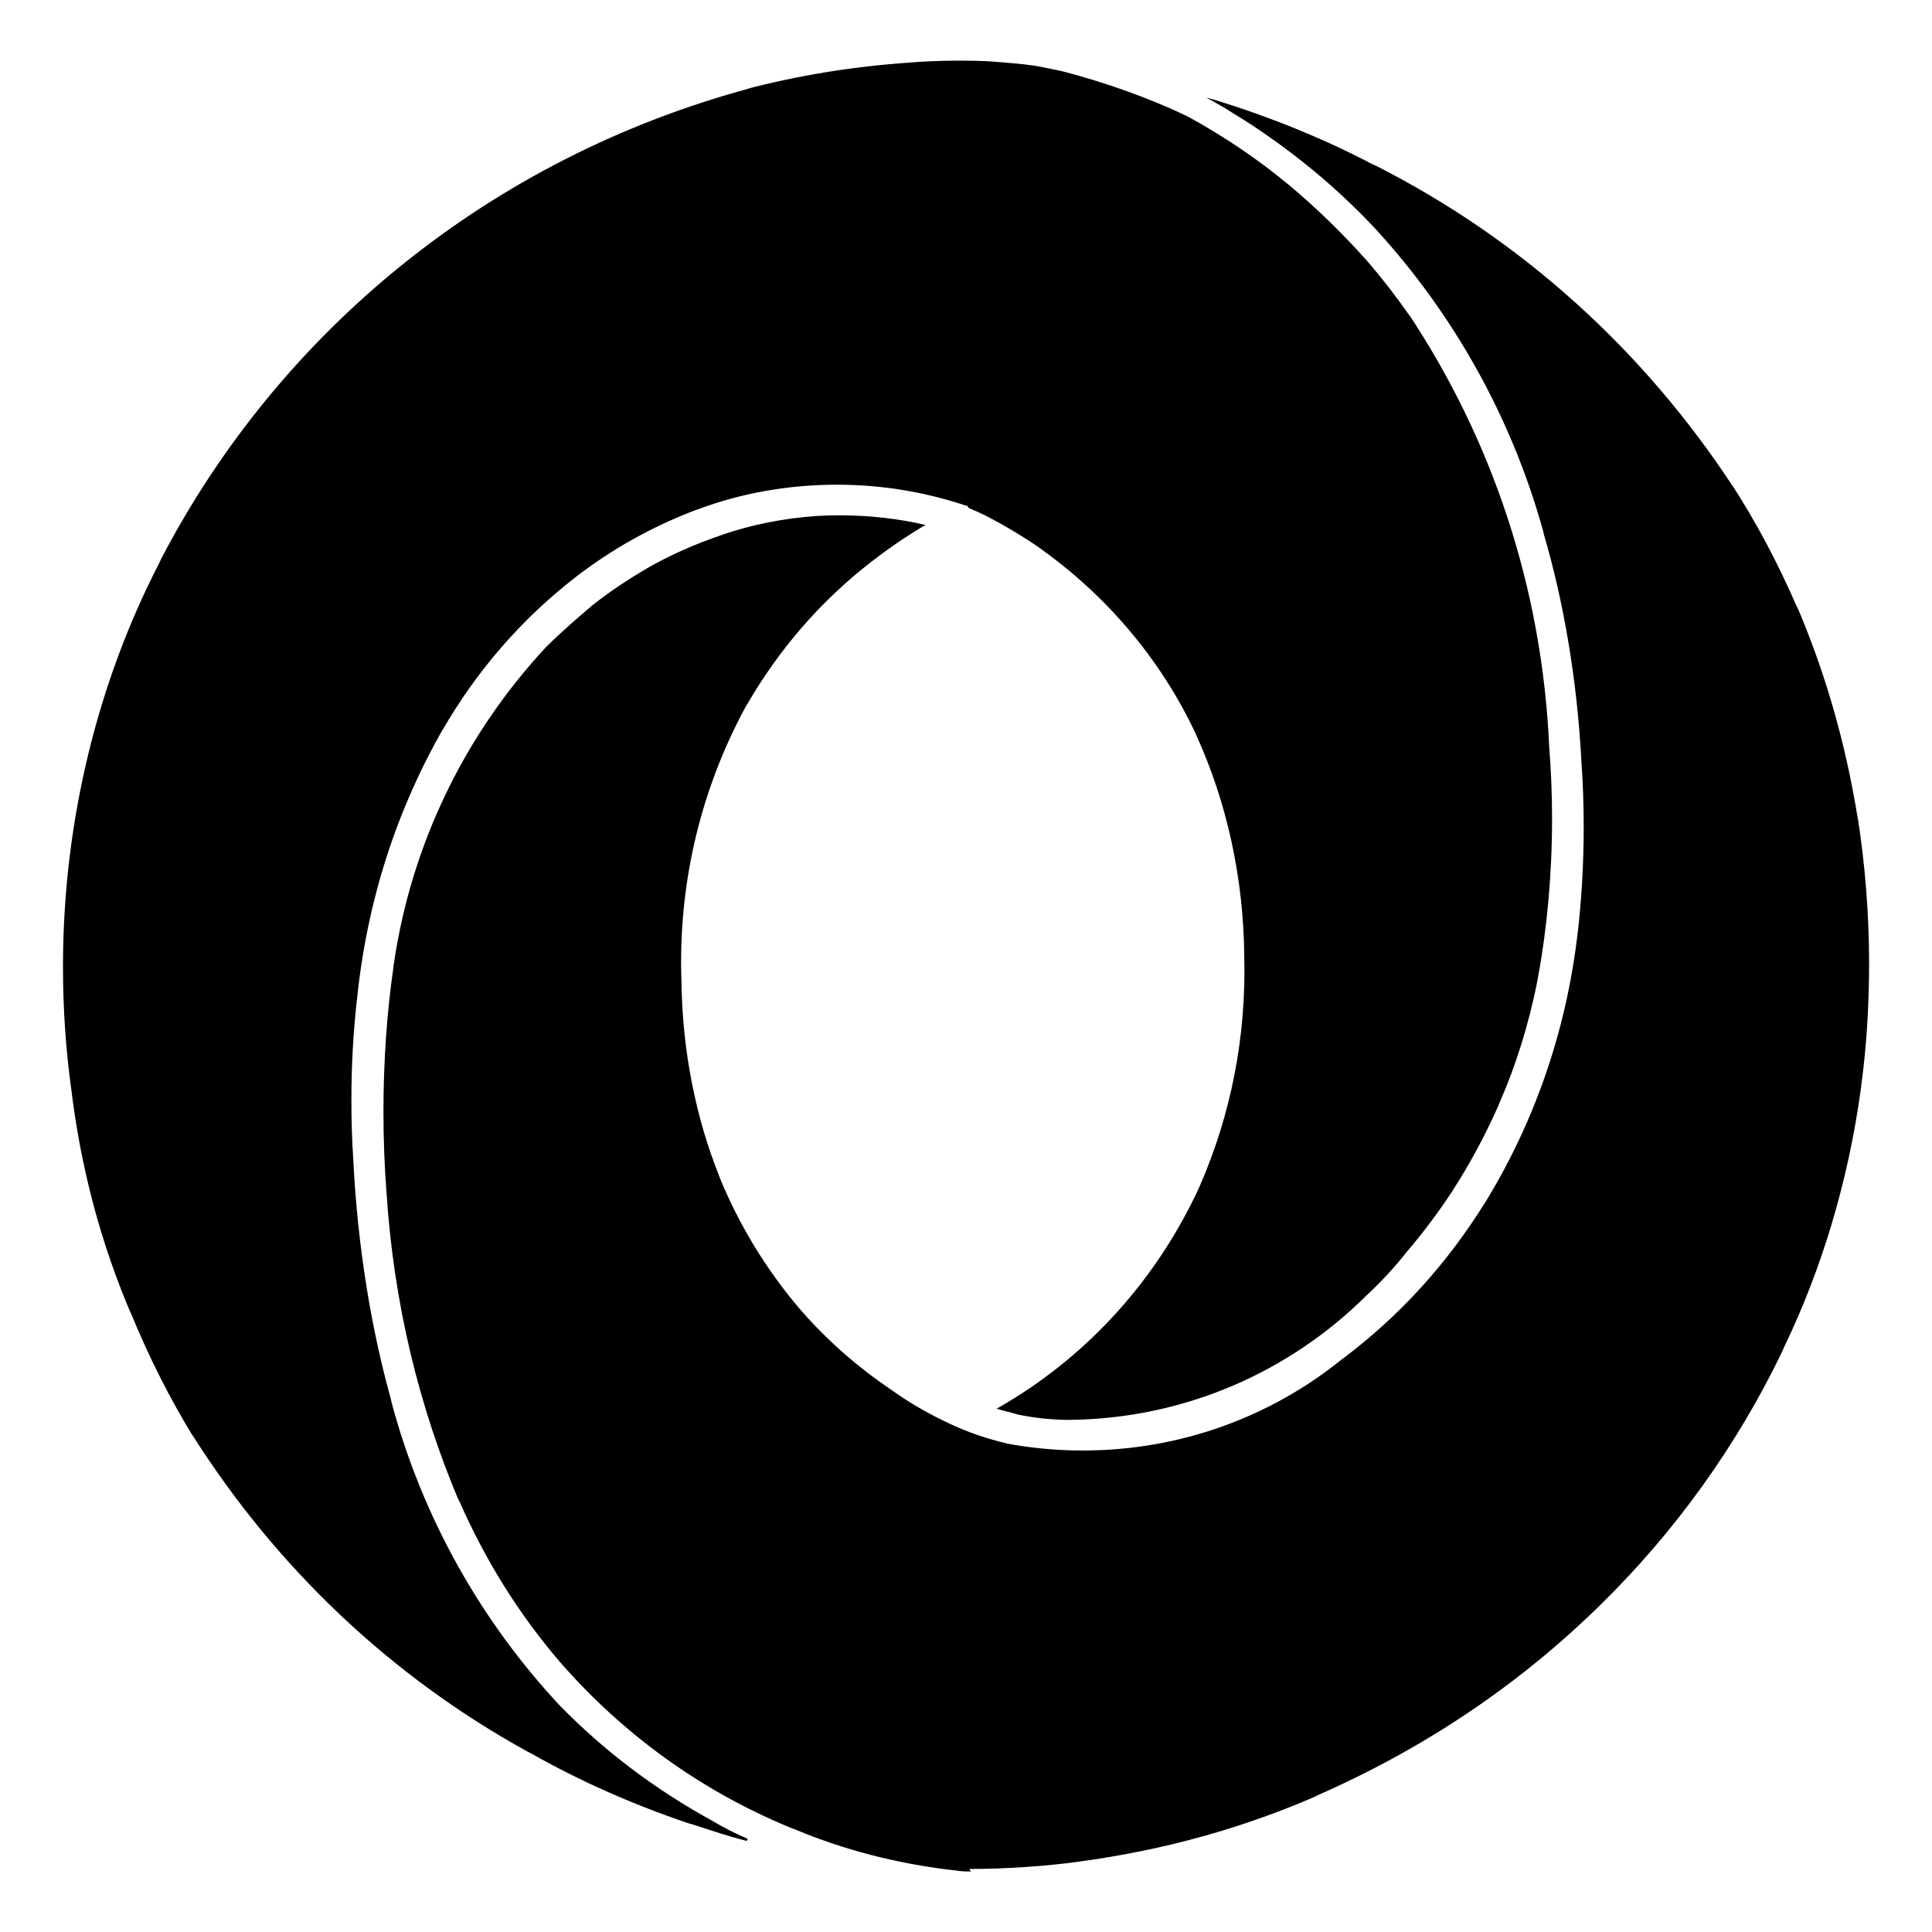 <!DOCTYPE svg PUBLIC "-//W3C//DTD SVG 1.1//EN" "http://www.w3.org/Graphics/SVG/1.1/DTD/svg11.dtd">
<!-- Uploaded to: SVG Repo, www.svgrepo.com, Transformed by: SVG Repo Mixer Tools -->
<svg fill="#000000" width="800px" height="800px" viewBox="0 0 32 32" version="1.1" xmlns="http://www.w3.org/2000/svg">
<g id="SVGRepo_bgCarrier" stroke-width="0"/>
<g id="SVGRepo_tracerCarrier" stroke-linecap="round" stroke-linejoin="round"/>
<g id="SVGRepo_iconCarrier"> <title>json</title> <path d="M12.387 30.458c-0.224-0.097-0.408-0.192-0.586-0.298l0.024 0.013c-0.977-0.533-1.815-1.171-2.545-1.915l-0.002-0.002c-1.303-1.393-2.277-3.11-2.789-5.015l-0.019-0.083c-0.325-1.167-0.546-2.523-0.617-3.919l-0.002-0.045c-0.020-0.289-0.031-0.627-0.031-0.967 0-0.576 0.032-1.144 0.095-1.703l-0.006 0.069c0.163-1.665 0.664-3.184 1.434-4.529l-0.029 0.055c0.582-1.014 1.327-1.866 2.209-2.551l0.019-0.015c0.586-0.453 1.261-0.833 1.987-1.107l0.054-0.018c0.679-0.254 1.463-0.4 2.281-0.4 0.758 0 1.487 0.126 2.167 0.358l-0.047-0.014c0.036 0 0.036 0 0.056 0.037 0.019 0.019 0.056 0.019 0.075 0.037 0.056 0.020 0.13 0.056 0.206 0.092 0.345 0.18 0.633 0.354 0.909 0.544l-0.030-0.019c1.126 0.795 2.018 1.849 2.6 3.079l0.020 0.048c0.491 1.080 0.781 2.341 0.789 3.669v0.003c0.002 0.065 0.003 0.141 0.003 0.218 0 1.346-0.298 2.623-0.832 3.768l0.023-0.055c-0.726 1.505-1.86 2.716-3.257 3.518l-0.039 0.021c0.112 0.038 0.225 0.056 0.339 0.094 0.257 0.056 0.554 0.090 0.858 0.092l0.002 0c1.923-0.019 3.66-0.801 4.924-2.058l-0 0c0.242-0.224 0.463-0.463 0.665-0.718l0.010-0.013c0.261-0.305 0.514-0.64 0.744-0.991l0.023-0.037c0.264-0.408 0.52-0.881 0.74-1.374l0.027-0.068c0.263-0.595 0.483-1.291 0.625-2.015l0.011-0.064c0.147-0.787 0.232-1.692 0.232-2.617 0-0.41-0.017-0.816-0.049-1.217l0.003 0.053c-0.114-2.675-0.957-5.133-2.334-7.205l0.032 0.052c-0.237-0.34-0.465-0.633-0.706-0.914l0.013 0.015c-0.412-0.465-0.846-0.888-1.309-1.277l-0.019-0.015c-0.499-0.413-1.056-0.792-1.648-1.116l-0.055-0.028c-0.595-0.282-1.298-0.537-2.028-0.728l-0.086-0.019-0.375-0.075c-0.261-0.037-0.525-0.055-0.792-0.075-0.14-0.007-0.303-0.010-0.468-0.010-0.282 0-0.561 0.011-0.837 0.033l0.037-0.002c-0.97 0.066-1.871 0.216-2.741 0.444l0.101-0.023c-4.311 1.154-7.804 4.017-9.776 7.799l-0.040 0.085c-1 1.943-1.587 4.24-1.587 6.675 0 0.69 0.047 1.368 0.138 2.033l-0.009-0.077c0.161 1.379 0.504 2.636 1.006 3.809l-0.034-0.089c0.326 0.801 0.672 1.478 1.067 2.122l-0.036-0.063c1.406 2.226 3.308 4.020 5.557 5.259l0.078 0.040c0.765 0.435 1.656 0.834 2.586 1.148l0.11 0.032c0.282 0.092 0.562 0.187 0.861 0.262zM16.054 30.956c0.629-0.001 1.248-0.044 1.854-0.125l-0.072 0.008c1.463-0.194 2.789-0.572 4.026-1.116l-0.095 0.037c1.837-0.8 3.407-1.869 4.742-3.179l-0.002 0.002c1.232-1.208 2.254-2.625 3.010-4.193l0.039-0.090c0.609-1.262 1.057-2.727 1.266-4.267l0.009-0.076c0.081-0.597 0.127-1.287 0.127-1.988 0-0.842-0.067-1.668-0.195-2.473l0.012 0.089c-0.209-1.307-0.554-2.478-1.028-3.581l0.037 0.097c-0.338-0.783-0.694-1.447-1.1-2.076l0.033 0.055c-1.498-2.291-3.529-4.118-5.924-5.333l-0.087-0.040c-0.765-0.402-1.665-0.771-2.601-1.057l-0.114-0.030h-0.006c0.149 0.079 0.3 0.165 0.431 0.251 0.15 0.092 0.299 0.182 0.439 0.281 0.733 0.496 1.372 1.044 1.942 1.655l0.006 0.007c1.269 1.39 2.227 3.086 2.751 4.963l0.021 0.086c0.325 1.11 0.546 2.399 0.617 3.727l0.002 0.043c0.024 0.32 0.037 0.694 0.037 1.070 0 0.604-0.035 1.201-0.103 1.787l0.007-0.071c-0.191 1.683-0.737 3.207-1.562 4.541l0.027-0.047c-0.636 1.027-1.428 1.891-2.354 2.587l-0.024 0.017c-1.162 0.94-2.658 1.508-4.287 1.508-0.444 0-0.879-0.042-1.299-0.123l0.043 0.007c-0.358-0.085-0.669-0.196-0.965-0.335l0.030 0.013c-0.373-0.172-0.692-0.359-0.991-0.574l0.017 0.012c-0.592-0.399-1.103-0.855-1.546-1.371l-0.008-0.010c-0.527-0.625-0.969-1.346-1.291-2.129l-0.020-0.054c-0.374-0.94-0.599-2.028-0.617-3.166l-0-0.008c-0.004-0.104-0.007-0.227-0.007-0.35 0-1.553 0.398-3.012 1.097-4.282l-0.023 0.046c0.543-0.947 1.238-1.743 2.060-2.383l0.018-0.014c0.255-0.199 0.542-0.397 0.841-0.577l0.039-0.022 0.020-0.009c-0.429-0.102-0.921-0.161-1.426-0.161-0.132 0-0.262 0.004-0.392 0.012l0.018-0.001c-0.561 0.038-1.084 0.145-1.578 0.313l0.044-0.013c-0.49 0.163-0.911 0.353-1.308 0.581l0.035-0.018c-0.35 0.202-0.649 0.406-0.932 0.63l0.016-0.012c-0.264 0.225-0.525 0.45-0.769 0.694-1.322 1.421-2.23 3.244-2.521 5.266l-0.006 0.053c-0.104 0.714-0.163 1.538-0.163 2.376 0 0.461 0.018 0.918 0.053 1.37l-0.004-0.060c0.118 1.858 0.541 3.586 1.22 5.179l-0.039-0.103c0.451 1.040 1.016 1.936 1.697 2.73l-0.012-0.014c1.048 1.206 2.359 2.155 3.846 2.762l0.068 0.025c0.769 0.324 1.662 0.562 2.594 0.67l0.046 0.004c0.067 0.012 0.145 0.019 0.224 0.019 0.013 0 0.026-0 0.039-0.001l-0.002 0z"/> </g>
</svg>